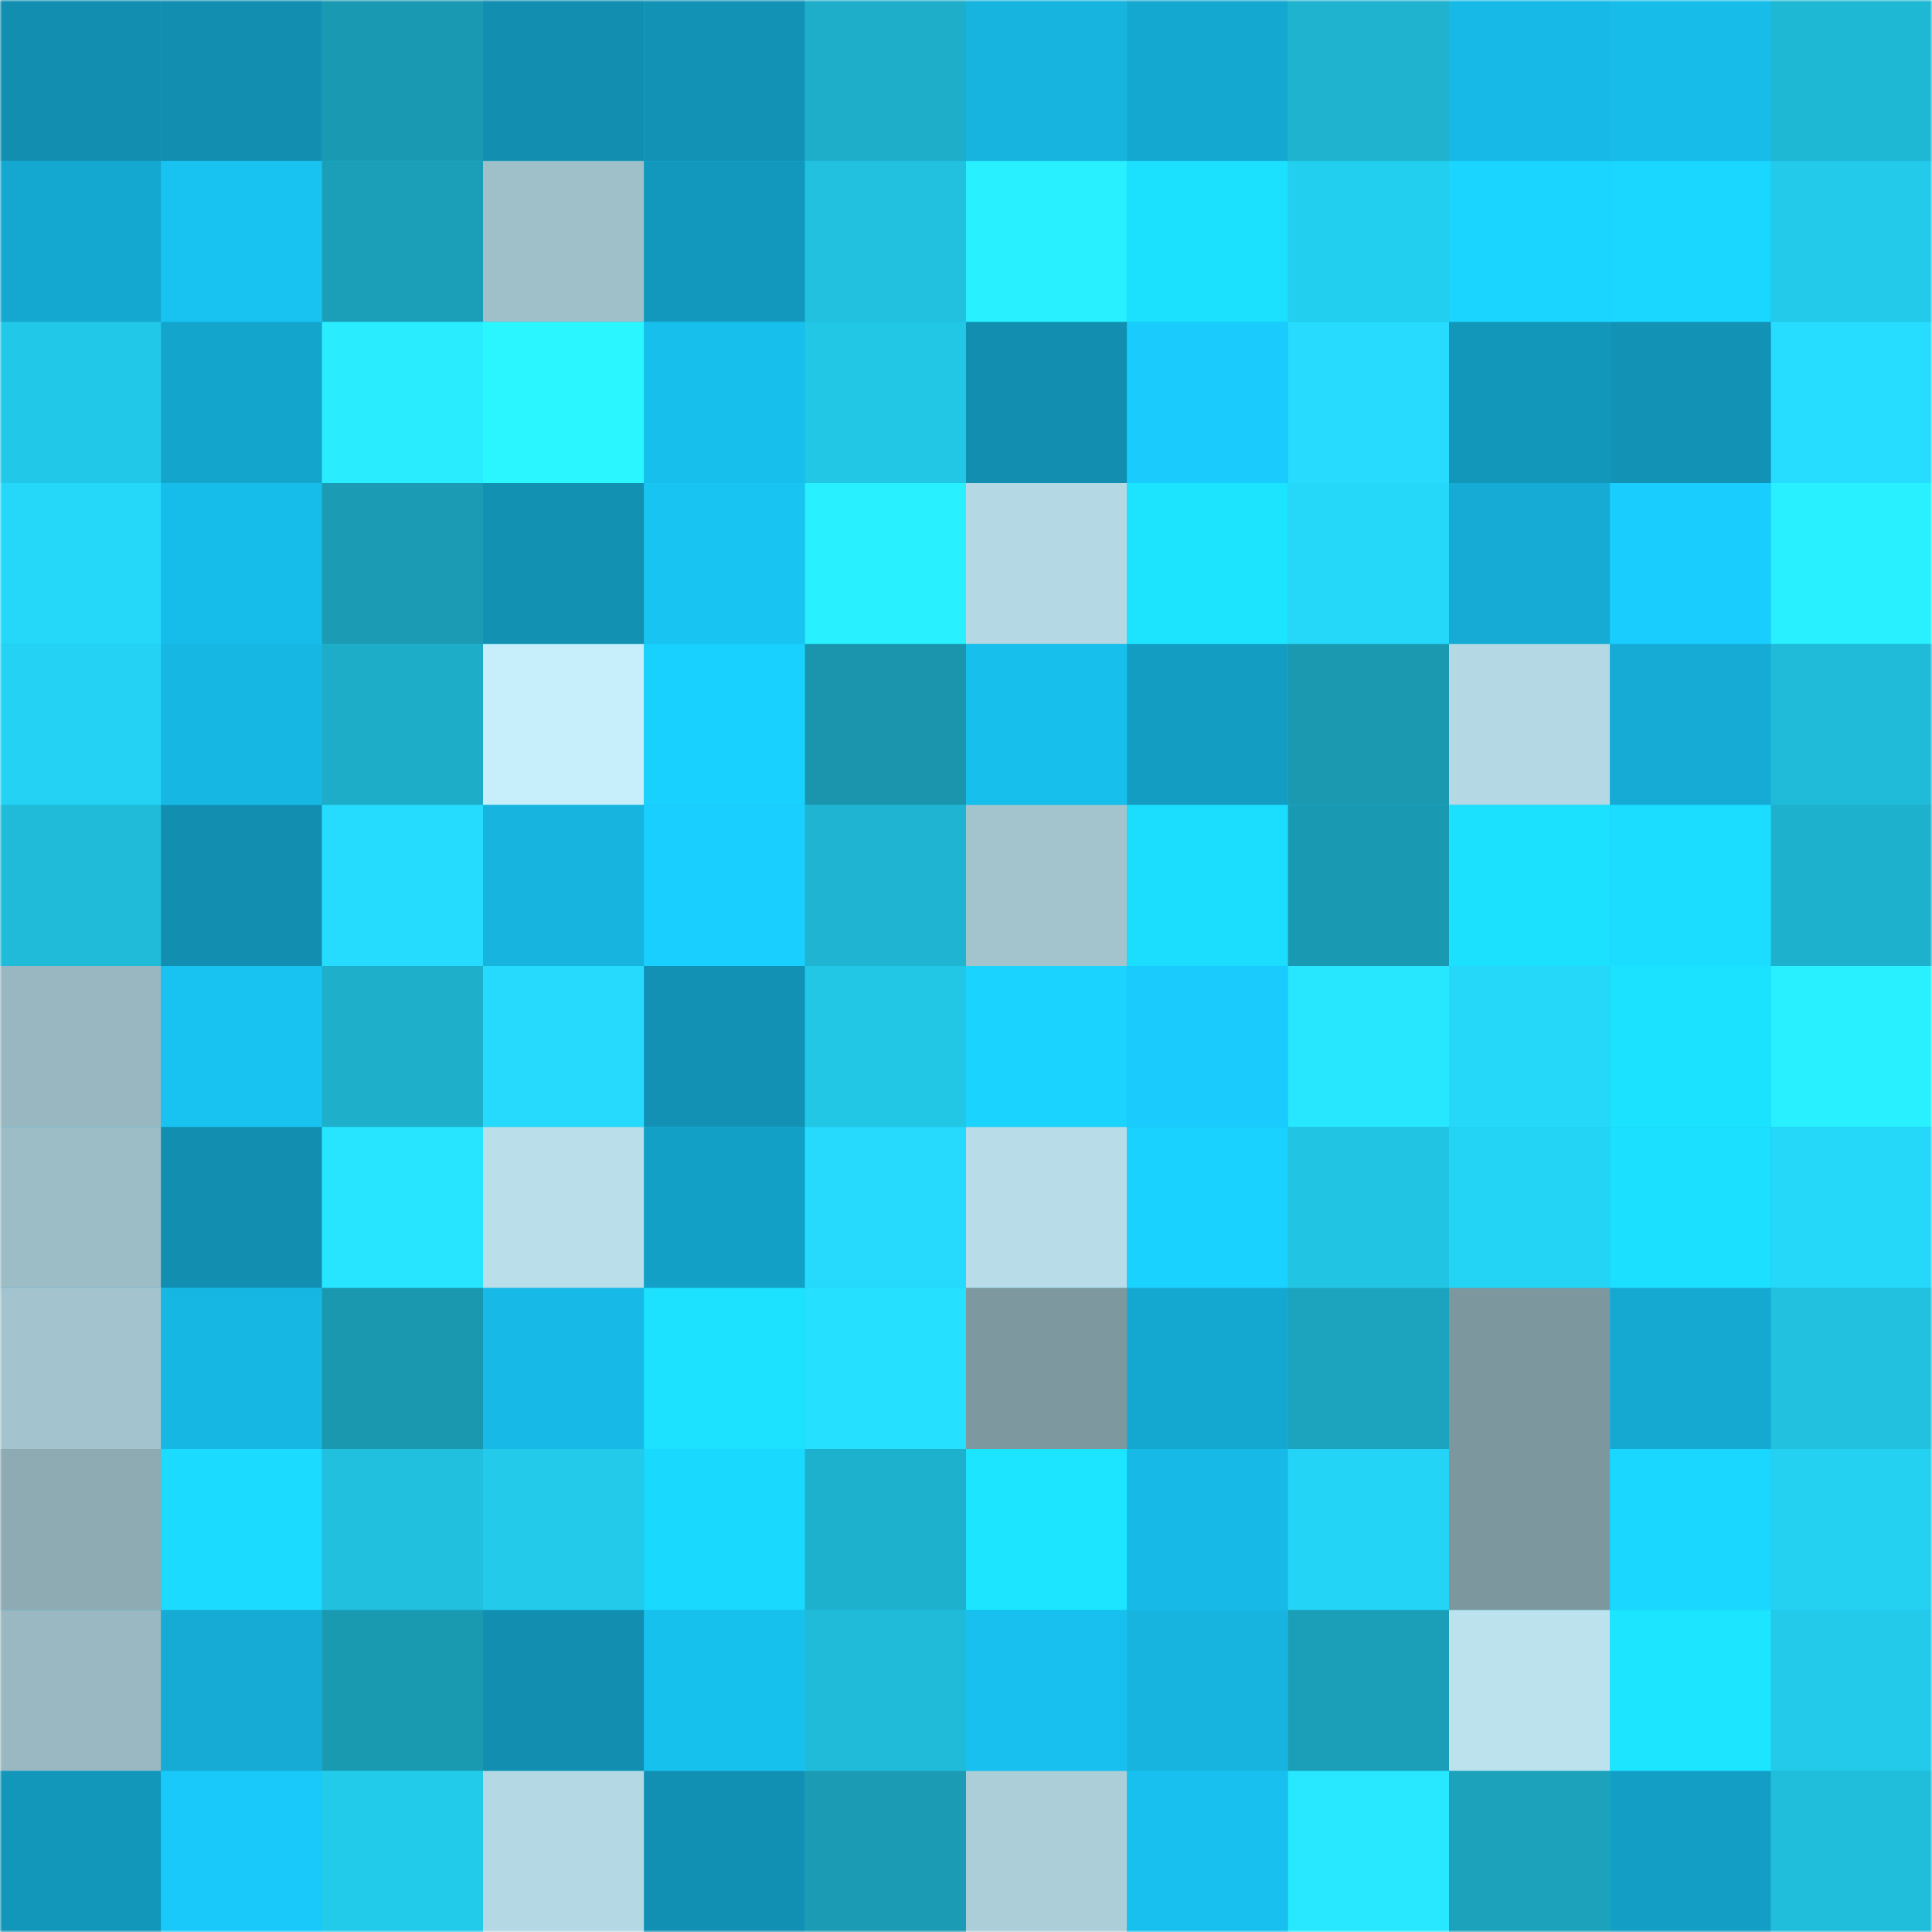 <svg
      viewBox="0 0 480 480"
      fill="none"
      role="img"
      xmlns="http://www.w3.org/2000/svg"
      width="240"
      height="240"
    >
      <mask
        id="1429427236"
        maskUnits="userSpaceOnUse"
        x="0"
        y="0"
        width="480"
        height="480"
      >
        <rect width="480" height="480" fill="#FFFFFF" />
      </mask>
      <g mask="url(#1429427236)">
        <rect width="480" height="480" fill="#17bdea" />
        <rect x="0" y="0" width="40" height="40" fill="#118eb0" /><rect x="40" y="0" width="40" height="40" fill="#118eb0" /><rect x="80" y="0" width="40" height="40" fill="#1a9ab2" /><rect x="120" y="0" width="40" height="40" fill="#118eb0" /><rect x="160" y="0" width="40" height="40" fill="#1293b6" /><rect x="200" y="0" width="40" height="40" fill="#1eaec9" /><rect x="240" y="0" width="40" height="40" fill="#16b4de" /><rect x="280" y="0" width="40" height="40" fill="#14a8d1" /><rect x="320" y="0" width="40" height="40" fill="#1fb3cf" /><rect x="360" y="0" width="40" height="40" fill="#17bae7" /><rect x="400" y="0" width="40" height="40" fill="#17bce9" /><rect x="440" y="0" width="40" height="40" fill="#1fb8d4" /><rect x="0" y="40" width="40" height="40" fill="#14a7cf" /><rect x="40" y="40" width="40" height="40" fill="#18c3f2" /><rect x="80" y="40" width="40" height="40" fill="#1b9fb8" /><rect x="120" y="40" width="40" height="40" fill="#9fc0c9" /><rect x="160" y="40" width="40" height="40" fill="#1298bc" /><rect x="200" y="40" width="40" height="40" fill="#21c1df" /><rect x="240" y="40" width="40" height="40" fill="#29f0ff" /><rect x="280" y="40" width="40" height="40" fill="#1be1ff" /><rect x="320" y="40" width="40" height="40" fill="#23cfef" /><rect x="360" y="40" width="40" height="40" fill="#1ad5ff" /><rect x="400" y="40" width="40" height="40" fill="#1ad7ff" /><rect x="440" y="40" width="40" height="40" fill="#23caea" /><rect x="0" y="80" width="40" height="40" fill="#22c8e7" /><rect x="40" y="80" width="40" height="40" fill="#14a5cd" /><rect x="80" y="80" width="40" height="40" fill="#29edff" /><rect x="120" y="80" width="40" height="40" fill="#2af6ff" /><rect x="160" y="80" width="40" height="40" fill="#17bfed" /><rect x="200" y="80" width="40" height="40" fill="#22c7e6" /><rect x="240" y="80" width="40" height="40" fill="#118eb0" /><rect x="280" y="80" width="40" height="40" fill="#19ccfd" /><rect x="320" y="80" width="40" height="40" fill="#26dbfe" /><rect x="360" y="80" width="40" height="40" fill="#1297bb" /><rect x="400" y="80" width="40" height="40" fill="#1293b6" /><rect x="440" y="80" width="40" height="40" fill="#26ddff" /><rect x="0" y="120" width="40" height="40" fill="#25d8fa" /><rect x="40" y="120" width="40" height="40" fill="#17bdea" /><rect x="80" y="120" width="40" height="40" fill="#1b9bb4" /><rect x="120" y="120" width="40" height="40" fill="#1291b3" /><rect x="160" y="120" width="40" height="40" fill="#18c4f2" /><rect x="200" y="120" width="40" height="40" fill="#29f0ff" /><rect x="240" y="120" width="40" height="40" fill="#b5d9e4" /><rect x="280" y="120" width="40" height="40" fill="#1ce4ff" /><rect x="320" y="120" width="40" height="40" fill="#25d7f9" /><rect x="360" y="120" width="40" height="40" fill="#15abd4" /><rect x="400" y="120" width="40" height="40" fill="#19ceff" /><rect x="440" y="120" width="40" height="40" fill="#29f0ff" /><rect x="0" y="160" width="40" height="40" fill="#24d2f3" /><rect x="40" y="160" width="40" height="40" fill="#16b7e3" /><rect x="80" y="160" width="40" height="40" fill="#1eadc8" /><rect x="120" y="160" width="40" height="40" fill="#c7effb" /><rect x="160" y="160" width="40" height="40" fill="#19d1ff" /><rect x="200" y="160" width="40" height="40" fill="#1a95ad" /><rect x="240" y="160" width="40" height="40" fill="#17bfed" /><rect x="280" y="160" width="40" height="40" fill="#139dc2" /><rect x="320" y="160" width="40" height="40" fill="#1a99b1" /><rect x="360" y="160" width="40" height="40" fill="#b4d9e4" /><rect x="400" y="160" width="40" height="40" fill="#15abd4" /><rect x="440" y="160" width="40" height="40" fill="#20bbd8" /><rect x="0" y="200" width="40" height="40" fill="#20bbd8" /><rect x="40" y="200" width="40" height="40" fill="#118eb0" /><rect x="80" y="200" width="40" height="40" fill="#26dcfe" /><rect x="120" y="200" width="40" height="40" fill="#16b4df" /><rect x="160" y="200" width="40" height="40" fill="#19cfff" /><rect x="200" y="200" width="40" height="40" fill="#1fb4d1" /><rect x="240" y="200" width="40" height="40" fill="#a3c4cd" /><rect x="280" y="200" width="40" height="40" fill="#1bdeff" /><rect x="320" y="200" width="40" height="40" fill="#1a9ab2" /><rect x="360" y="200" width="40" height="40" fill="#1be1ff" /><rect x="400" y="200" width="40" height="40" fill="#1bddff" /><rect x="440" y="200" width="40" height="40" fill="#1eb1cd" /><rect x="0" y="240" width="40" height="40" fill="#98b7c1" /><rect x="40" y="240" width="40" height="40" fill="#18c3f2" /><rect x="80" y="240" width="40" height="40" fill="#1eafca" /><rect x="120" y="240" width="40" height="40" fill="#25dafc" /><rect x="160" y="240" width="40" height="40" fill="#1291b4" /><rect x="200" y="240" width="40" height="40" fill="#22c7e6" /><rect x="240" y="240" width="40" height="40" fill="#1ad3ff" /><rect x="280" y="240" width="40" height="40" fill="#19ccfd" /><rect x="320" y="240" width="40" height="40" fill="#27e7ff" /><rect x="360" y="240" width="40" height="40" fill="#25d7f8" /><rect x="400" y="240" width="40" height="40" fill="#1be2ff" /><rect x="440" y="240" width="40" height="40" fill="#29f0ff" /><rect x="0" y="280" width="40" height="40" fill="#9cbcc6" /><rect x="40" y="280" width="40" height="40" fill="#118eb0" /><rect x="80" y="280" width="40" height="40" fill="#27e4ff" /><rect x="120" y="280" width="40" height="40" fill="#badfea" /><rect x="160" y="280" width="40" height="40" fill="#13a0c6" /><rect x="200" y="280" width="40" height="40" fill="#25dafc" /><rect x="240" y="280" width="40" height="40" fill="#b8dde8" /><rect x="280" y="280" width="40" height="40" fill="#1ad2ff" /><rect x="320" y="280" width="40" height="40" fill="#22c4e3" /><rect x="360" y="280" width="40" height="40" fill="#24d4f5" /><rect x="400" y="280" width="40" height="40" fill="#1be0ff" /><rect x="440" y="280" width="40" height="40" fill="#25d7f8" /><rect x="0" y="320" width="40" height="40" fill="#a3c4ce" /><rect x="40" y="320" width="40" height="40" fill="#16b7e3" /><rect x="80" y="320" width="40" height="40" fill="#1a98af" /><rect x="120" y="320" width="40" height="40" fill="#17bae7" /><rect x="160" y="320" width="40" height="40" fill="#1ce2ff" /><rect x="200" y="320" width="40" height="40" fill="#26e0ff" /><rect x="240" y="320" width="40" height="40" fill="#7e989f" /><rect x="280" y="320" width="40" height="40" fill="#14a8d1" /><rect x="320" y="320" width="40" height="40" fill="#1ca3bd" /><rect x="360" y="320" width="40" height="40" fill="#7d979e" /><rect x="400" y="320" width="40" height="40" fill="#15a9d1" /><rect x="440" y="320" width="40" height="40" fill="#21c1df" /><rect x="0" y="360" width="40" height="40" fill="#8eabb3" /><rect x="40" y="360" width="40" height="40" fill="#1bdbff" /><rect x="80" y="360" width="40" height="40" fill="#21c0de" /><rect x="120" y="360" width="40" height="40" fill="#23caea" /><rect x="160" y="360" width="40" height="40" fill="#1ad9ff" /><rect x="200" y="360" width="40" height="40" fill="#1eb1cd" /><rect x="240" y="360" width="40" height="40" fill="#1ce6ff" /><rect x="280" y="360" width="40" height="40" fill="#17bae7" /><rect x="320" y="360" width="40" height="40" fill="#24d4f6" /><rect x="360" y="360" width="40" height="40" fill="#7d979e" /><rect x="400" y="360" width="40" height="40" fill="#1ad7ff" /><rect x="440" y="360" width="40" height="40" fill="#24d1f1" /><rect x="0" y="400" width="40" height="40" fill="#99b8c1" /><rect x="40" y="400" width="40" height="40" fill="#15abd4" /><rect x="80" y="400" width="40" height="40" fill="#1a9ab1" /><rect x="120" y="400" width="40" height="40" fill="#118eb0" /><rect x="160" y="400" width="40" height="40" fill="#17c1ee" /><rect x="200" y="400" width="40" height="40" fill="#20bbd8" /><rect x="240" y="400" width="40" height="40" fill="#17c0ee" /><rect x="280" y="400" width="40" height="40" fill="#16b4df" /><rect x="320" y="400" width="40" height="40" fill="#1b9eb7" /><rect x="360" y="400" width="40" height="40" fill="#bce2ee" /><rect x="400" y="400" width="40" height="40" fill="#1ce6ff" /><rect x="440" y="400" width="40" height="40" fill="#23caea" /><rect x="0" y="440" width="40" height="40" fill="#1296b9" /><rect x="40" y="440" width="40" height="40" fill="#18c9f9" /><rect x="80" y="440" width="40" height="40" fill="#23cbea" /><rect x="120" y="440" width="40" height="40" fill="#b4d9e4" /><rect x="160" y="440" width="40" height="40" fill="#1290b3" /><rect x="200" y="440" width="40" height="40" fill="#1b9bb4" /><rect x="240" y="440" width="40" height="40" fill="#abced9" /><rect x="280" y="440" width="40" height="40" fill="#17c0ee" /><rect x="320" y="440" width="40" height="40" fill="#28e8ff" /><rect x="360" y="440" width="40" height="40" fill="#1ca2bb" /><rect x="400" y="440" width="40" height="40" fill="#139fc5" /><rect x="440" y="440" width="40" height="40" fill="#20bedb" />
      </g>
    </svg>